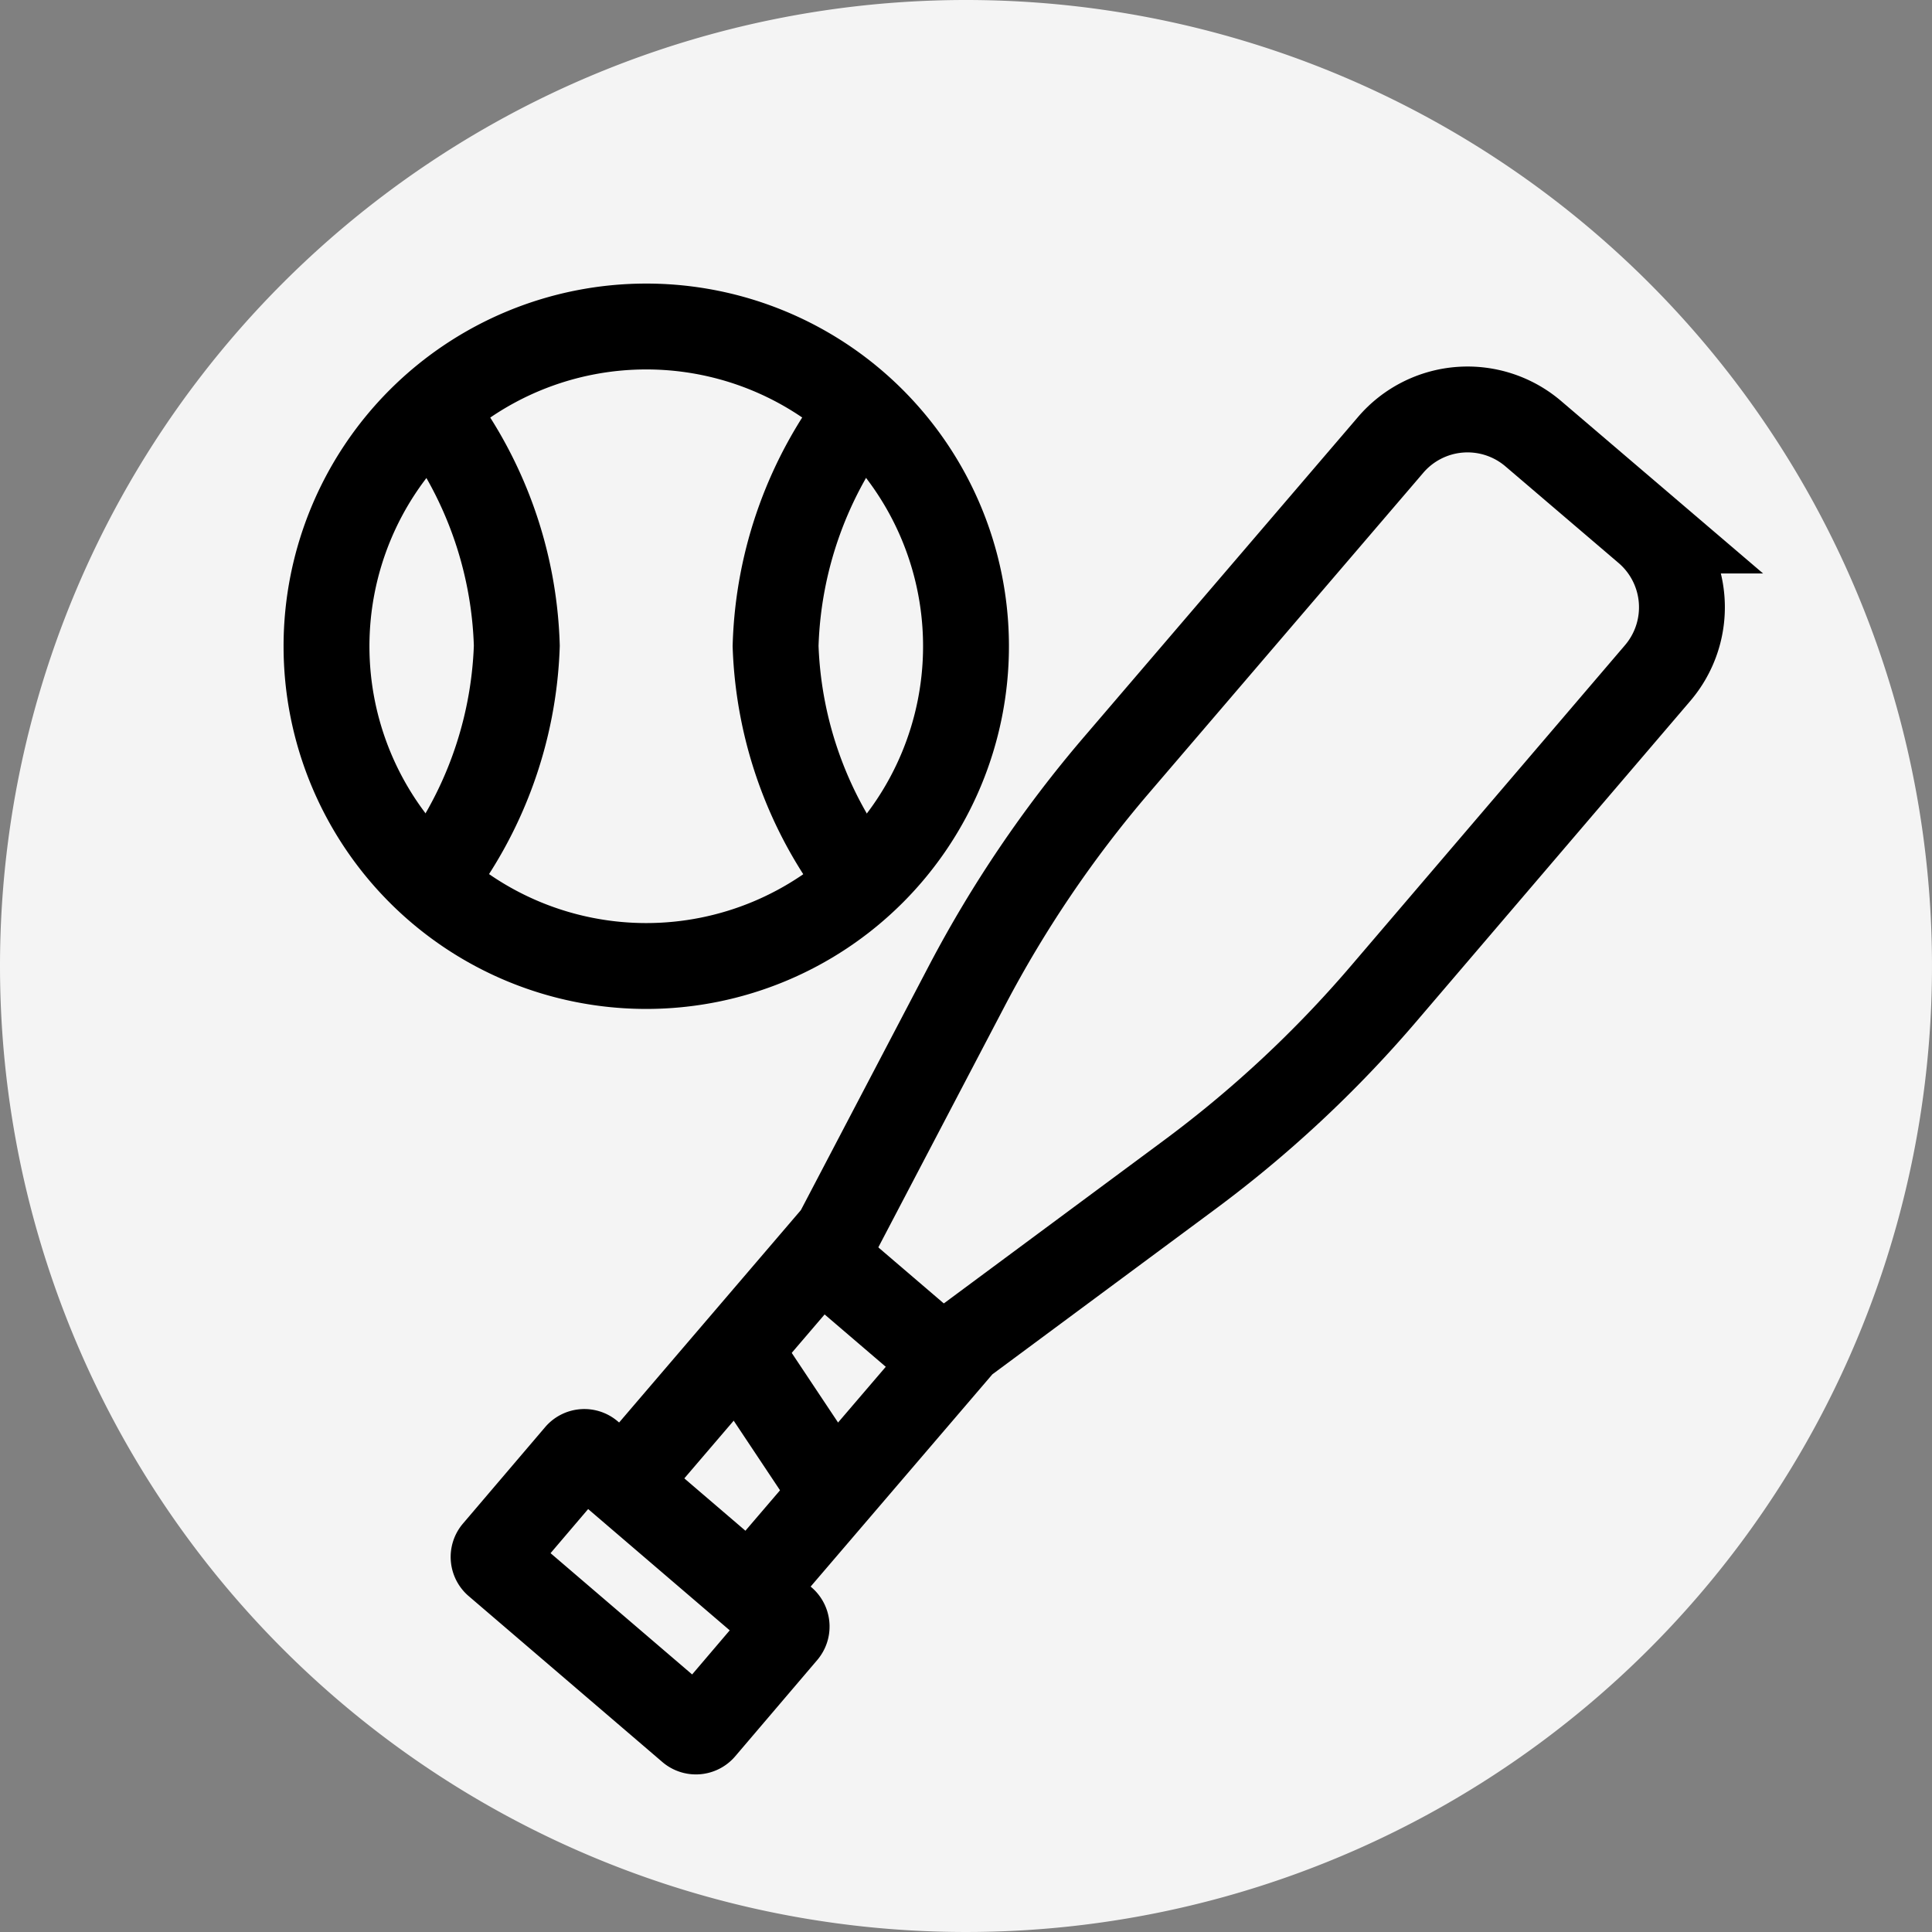<svg xmlns="http://www.w3.org/2000/svg" width="18" height="18" viewBox="0 0 18 18">
  <rect x="0" y="0" width="18" height="18" fill="#808080" stroke="none"/>
  <g id="グループ_3581" data-name="グループ 3581" transform="translate(-5935.774 -8860)">
    <path id="パス_2234" data-name="パス 2234" d="M56.774,0a9,9,0,1,1-9,9,9,9,0,0,1,9-9" transform="translate(5888 8860)" fill="#f4f4f4"/>
    <path id="パス_2235" data-name="パス 2235" d="M56.774,6.02a2.979,2.979,0,1,1-2.98-2.978h0A2.978,2.978,0,0,1,56.774,6.02Z" transform="translate(5888 8860)" fill="none" stroke="#000" stroke-miterlimit="10" stroke-width="0.8"/>
    <path id="パス_2236" data-name="パス 2236" d="M51.789,3.8a3.783,3.783,0,0,1,.8,2.216,3.776,3.776,0,0,1-.8,2.2" transform="translate(5888 8860)" fill="none" stroke="#000" stroke-miterlimit="10" stroke-width="0.8"/>
    <path id="パス_2237" data-name="パス 2237" d="M55.8,3.8A3.784,3.784,0,0,0,55,6.019a3.782,3.782,0,0,0,.8,2.2" transform="translate(5888 8860)" fill="none" stroke="#000" stroke-miterlimit="10" stroke-width="0.8"/>
    <path id="パス_2238" data-name="パス 2238" d="M53.586,13.817,55.569,11.5l1.214-2.317a11.053,11.053,0,0,1,1.39-2.052l2.559-2.988a.943.943,0,0,1,1.33-.1l1.054.9a.943.943,0,0,1,.1,1.33L60.66,9.264a10.97,10.97,0,0,1-1.815,1.69l-2.1,1.556-1.983,2.316" transform="translate(5888 8860)" fill="none" stroke="#000" stroke-miterlimit="10" stroke-width="0.8"/>
    <path id="パス_2239" data-name="パス 2239" d="M52.4,14.566l1.807,1.548a.081.081,0,0,0,.111-.009l.767-.9a.081.081,0,0,0-.009-.111l-1.807-1.548a.08.08,0,0,0-.111.009l-.767.9A.08.08,0,0,0,52.4,14.566Z" transform="translate(5888 8860)" fill="none" stroke="#000" stroke-miterlimit="10" stroke-width="0.8"/>
    <line id="線_133" data-name="線 133" x1="1.174" y1="1.005" transform="translate(5943.415 8871.684)" fill="none" stroke="#000" stroke-miterlimit="10" stroke-width="0.8"/>
    <line id="線_134" data-name="線 134" x1="0.89" y1="1.337" transform="translate(5942.65 8872.575)" fill="none" stroke="#000" stroke-miterlimit="10" stroke-width="0.8"/>
  </g>
</svg>
